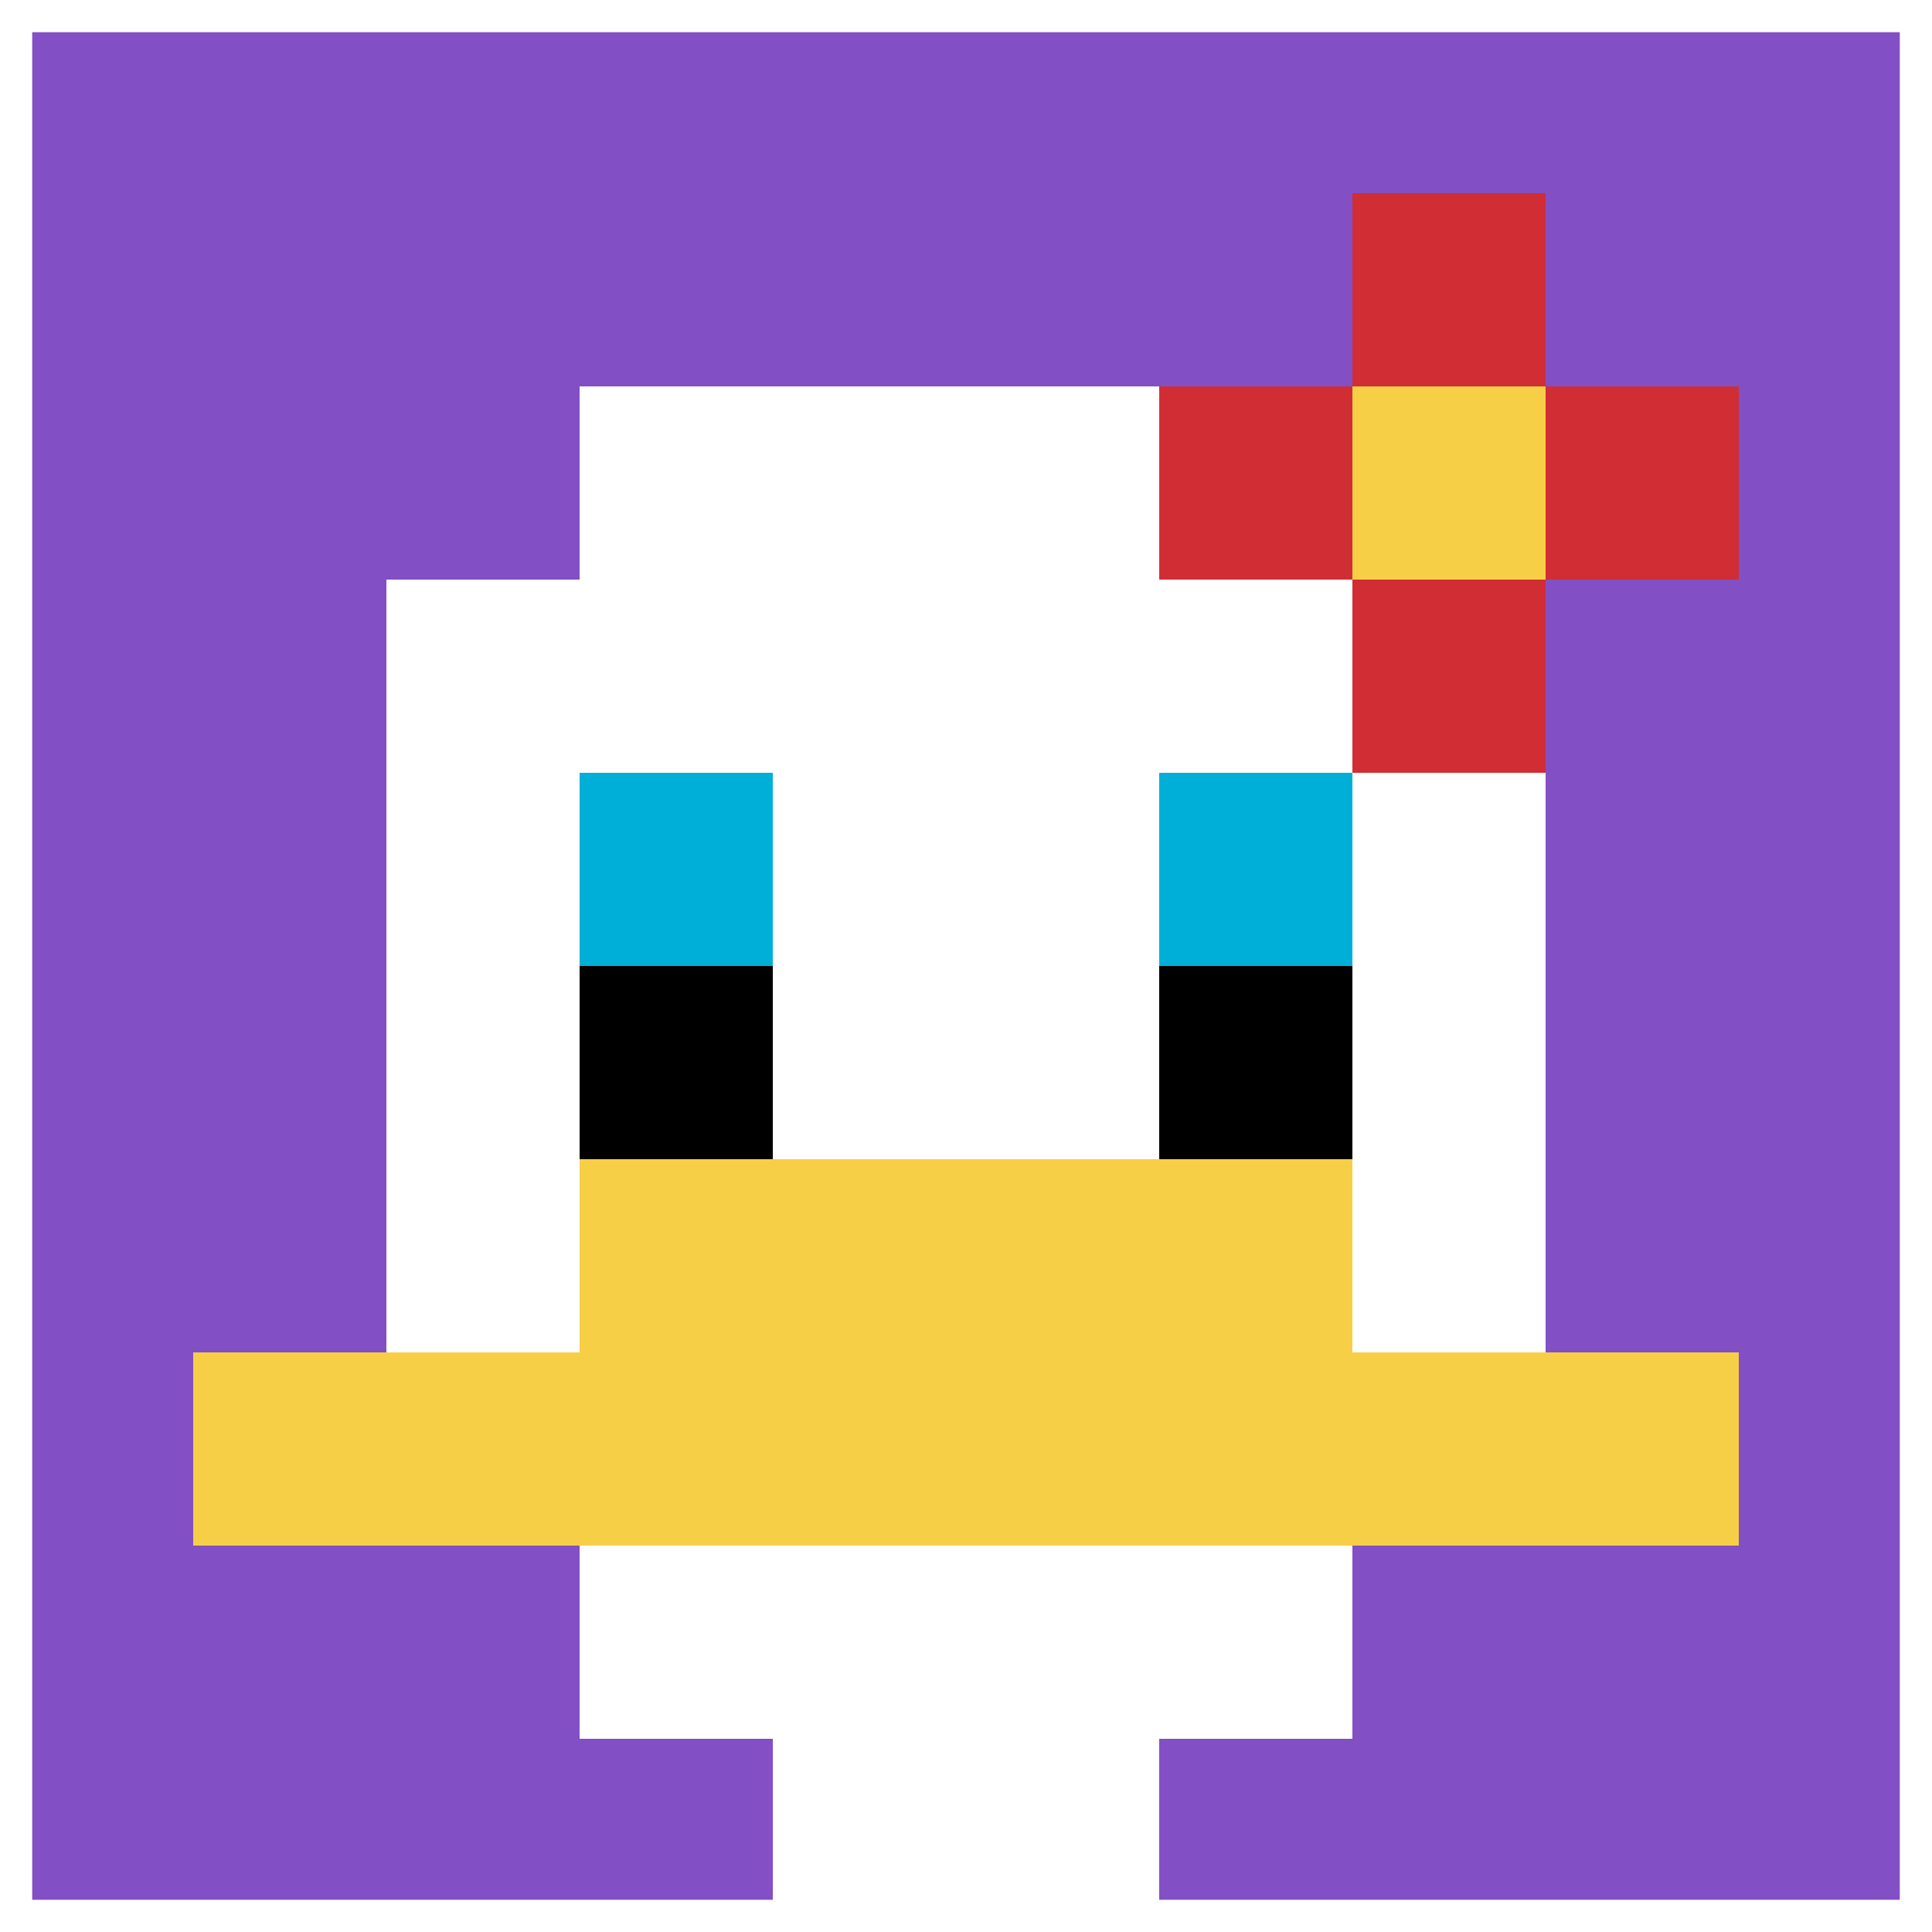<svg xmlns="http://www.w3.org/2000/svg" version="1.1" width="905" height="905"><title>'goose-pfp-142130' by Dmitri Cherniak</title><desc>seed=142130
backgroundColor=#7b4d4d
padding=20
innerPadding=0
timeout=500
dimension=1
border=true
Save=function(){return n.handleSave()}
frame=151

Rendered at Sun Sep 15 2024 18:53:15 GMT+0300 (GMT+03:00)
Generated in &lt;1ms
</desc><defs></defs><rect width="100%" height="100%" fill="#7b4d4d"></rect><g><g id="0-0"><rect x="0" y="0" height="905" width="905" fill="#834FC4"></rect><g><rect id="0-0-3-2-4-7" x="271.5" y="181" width="362" height="633.5" fill="#ffffff"></rect><rect id="0-0-2-3-6-5" x="181" y="271.5" width="543" height="452.5" fill="#ffffff"></rect><rect id="0-0-4-8-2-2" x="362" y="724" width="181" height="181" fill="#ffffff"></rect><rect id="0-0-1-7-8-1" x="90.5" y="633.5" width="724" height="90.5" fill="#F7CF46"></rect><rect id="0-0-3-6-4-2" x="271.5" y="543" width="362" height="181" fill="#F7CF46"></rect><rect id="0-0-3-4-1-1" x="271.5" y="362" width="90.5" height="90.5" fill="#00AFD7"></rect><rect id="0-0-6-4-1-1" x="543" y="362" width="90.5" height="90.5" fill="#00AFD7"></rect><rect id="0-0-3-5-1-1" x="271.5" y="452.5" width="90.5" height="90.5" fill="#000000"></rect><rect id="0-0-6-5-1-1" x="543" y="452.5" width="90.5" height="90.5" fill="#000000"></rect><rect id="0-0-6-2-3-1" x="543" y="181" width="271.5" height="90.5" fill="#D12D35"></rect><rect id="0-0-7-1-1-3" x="633.5" y="90.5" width="90.5" height="271.5" fill="#D12D35"></rect><rect id="0-0-7-2-1-1" x="633.5" y="181" width="90.5" height="90.5" fill="#F7CF46"></rect></g><rect x="0" y="0" stroke="white" stroke-width="30.167" height="905" width="905" fill="none"></rect></g></g></svg>